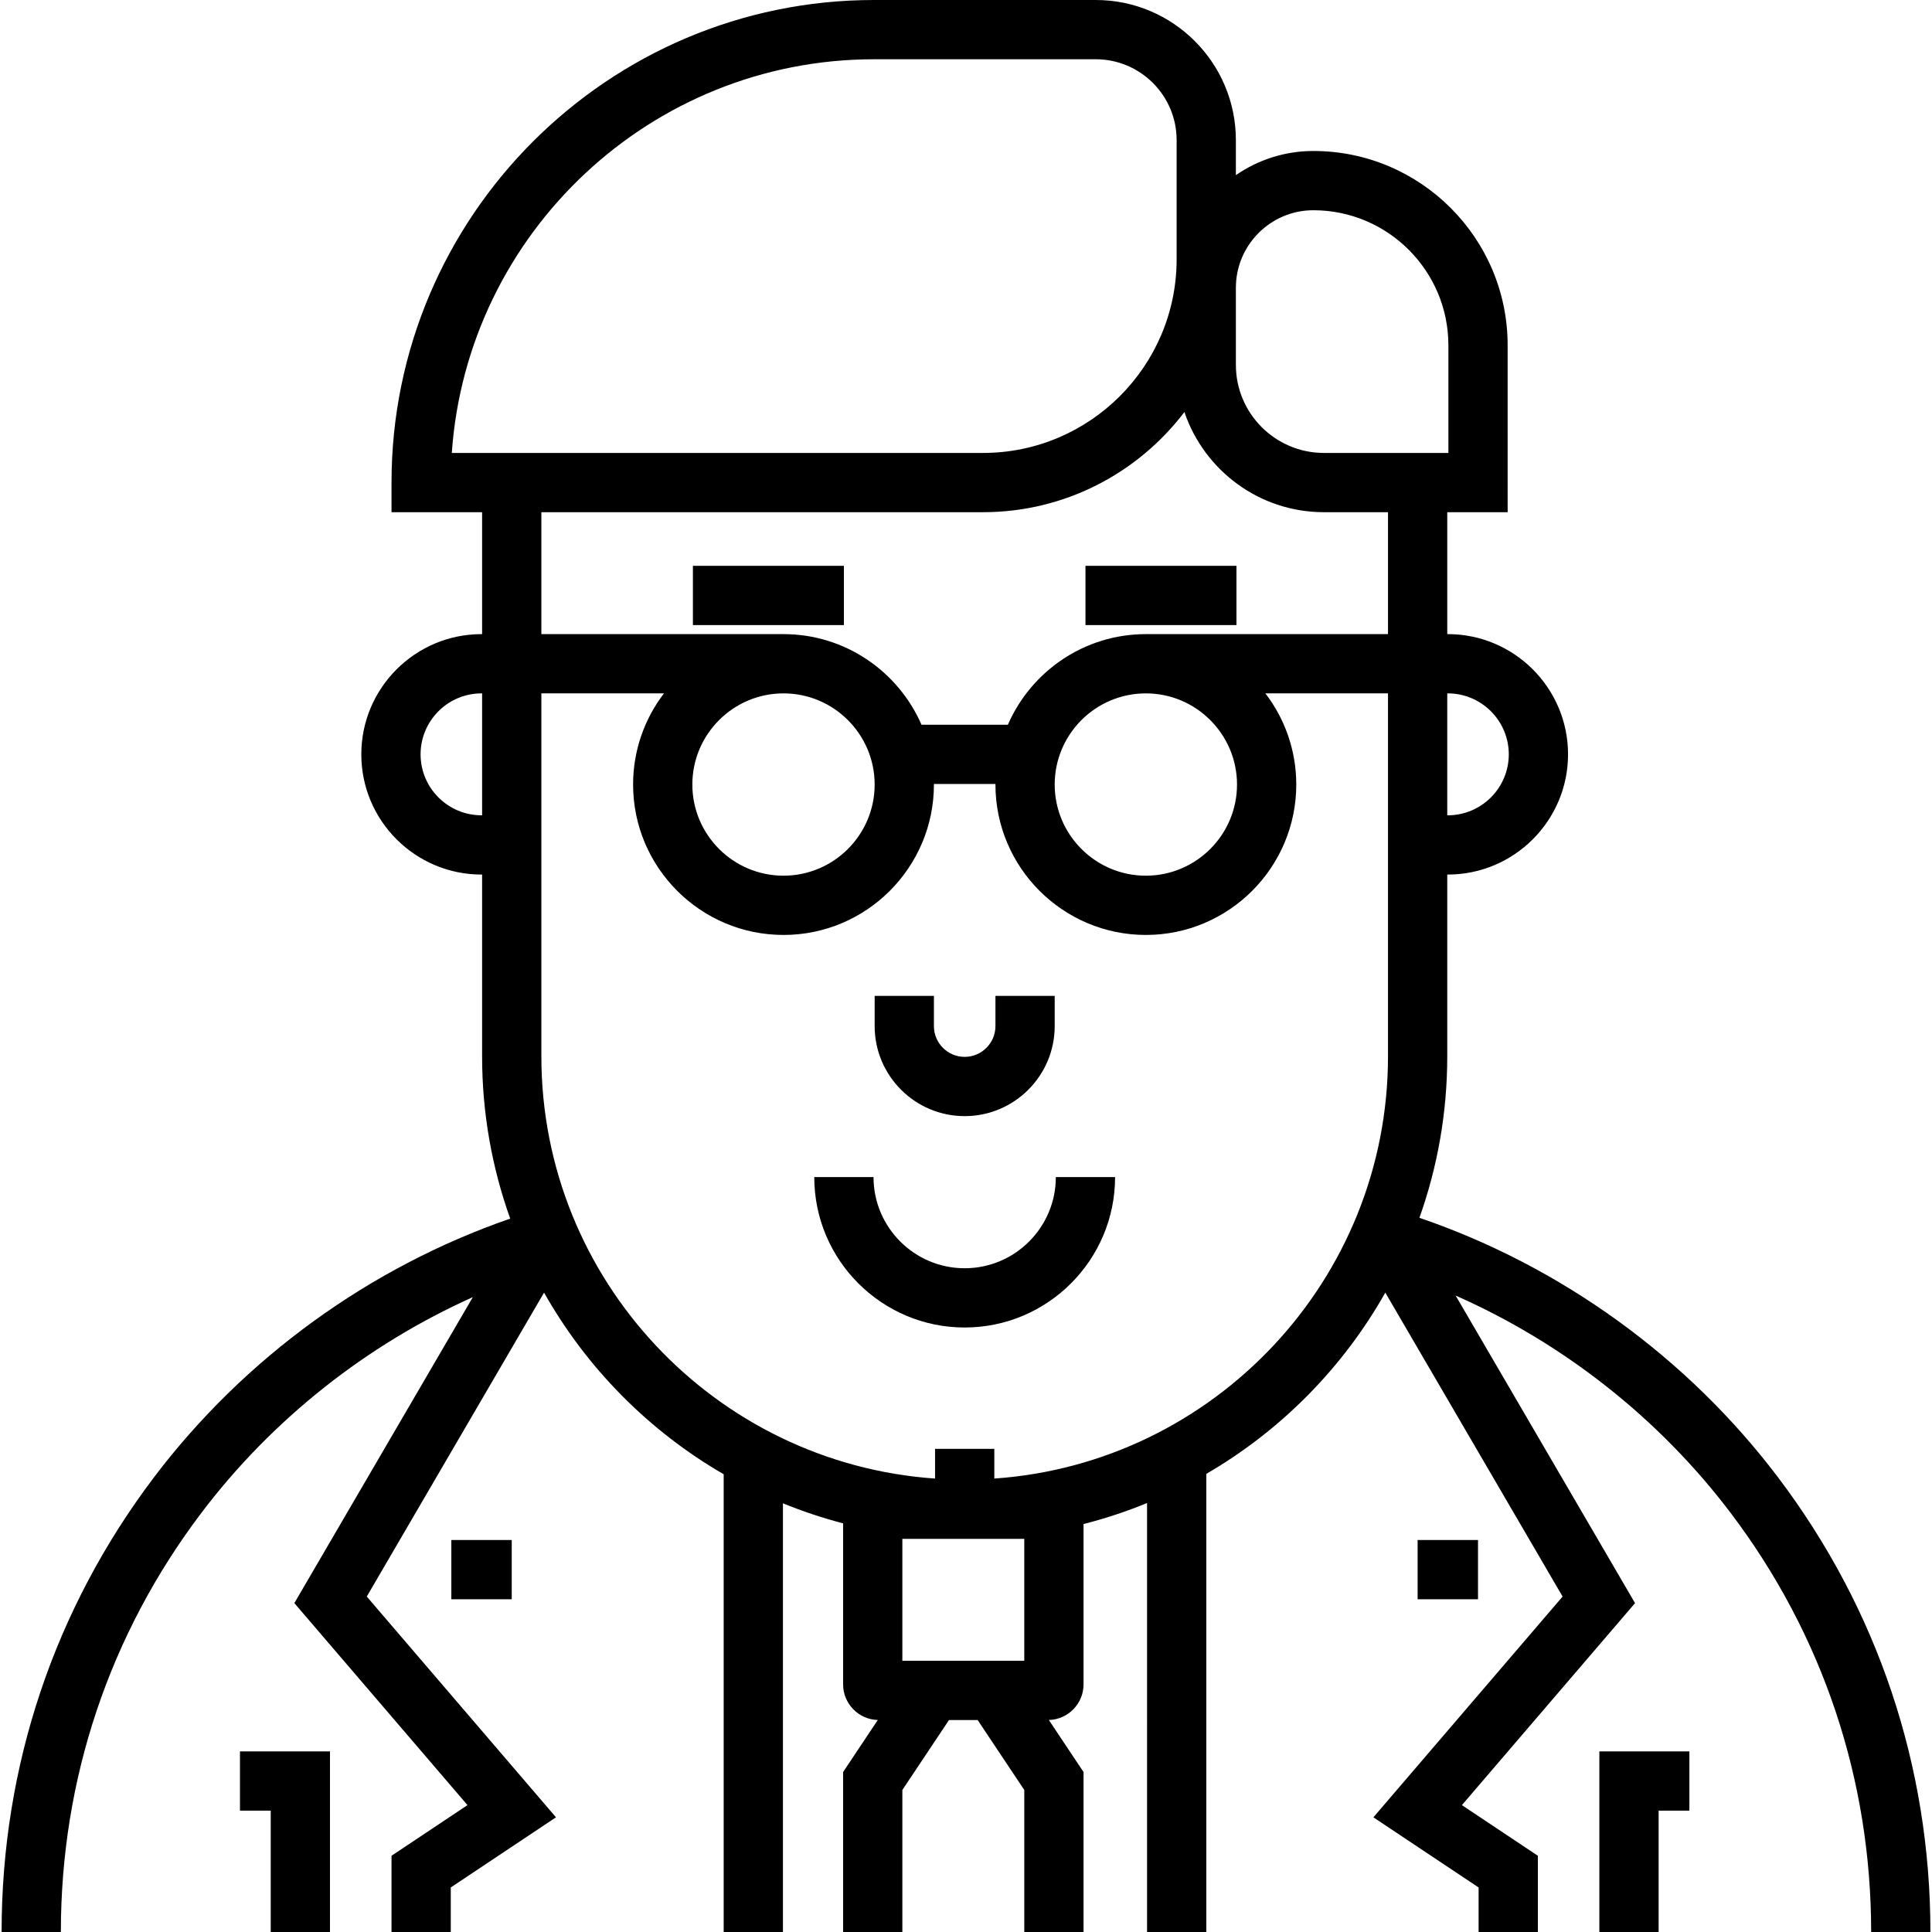 <?xml version="1.0" encoding="iso-8859-1"?>
<!-- Generator: Adobe Illustrator 19.0.0, SVG Export Plug-In . SVG Version: 6.00 Build 0)  -->
<svg version="1.1" id="Layer_1" xmlns="http://www.w3.org/2000/svg" xmlns:xlink="http://www.w3.org/1999/xlink" x="0px" y="0px"
	 viewBox="0 0 512.001 512.001" style="enable-background:new 0 0 512.001 512.001;" xml:space="preserve">
<g>
	<g>
		<g>
			<rect x="183.628" y="149.949" width="40.013" height="15.704"/>
			<rect x="287.66" y="149.949" width="40.013" height="15.704"/>
			<rect x="119.609" y="408.118" width="16.005" height="15.704"/>
			<polygon points="63.594,479.84 71.746,479.84 71.746,512 87.45,512 87.45,464.136 63.594,464.136 			"/>
			<rect x="375.684" y="408.118" width="16.004" height="15.704"/>
			<polygon points="423.849,512 439.553,512 439.553,479.84 447.707,479.84 447.707,464.136 423.849,464.136 			"/>
			<path d="M255.65,336.099c-13.321,0-24.158-10.837-24.158-24.158h-15.704c0,21.98,17.881,39.861,39.861,39.861
				s39.861-17.881,39.861-39.861h-15.704C279.809,325.262,268.971,336.099,255.65,336.099z"/>
			<path d="M471.191,391.501c-24.023-31.757-57.553-55.966-95.029-68.77c4.77-13.389,7.375-27.796,7.375-42.801v-48.164h0.151
				c17.567,0,31.86-14.291,31.86-31.859s-14.291-31.859-31.86-31.859h-0.151v-32.311h16.004V91.496
				c0-28.388-23.096-51.484-51.484-51.484c-7.619,0-14.694,2.369-20.536,6.403v-9.286C327.522,16.656,310.866,0,290.392,0h-58.749
				c-70.518,0-127.888,57.37-127.888,127.887v7.852h24.008v32.311h-0.151c-17.567,0-31.86,14.291-31.86,31.859
				s14.291,31.859,31.86,31.859h0.151v48.164c0,15.086,2.634,29.566,7.451,43.016c-37.226,12.858-70.517,36.976-94.409,68.558
				C14.388,426.428,0.425,468.095,0.425,512h15.704c0-40.457,12.865-78.847,37.202-111.02c18.75-24.788,43.781-44.579,71.975-57.226
				l-47.301,81.089l45.882,53.53l-20.131,13.42v20.206h15.704v-11.803l27.885-18.589l-50.145-58.503l46.984-80.546
				c11.272,19.982,27.756,36.65,47.6,48.137v121.304h15.704V398.394c5.157,2.104,10.478,3.886,15.943,5.31v42.67
				c0,5.126,4.102,9.304,9.194,9.445l-9.194,13.791V512h15.704v-37.634l12.355-18.532h7.602l12.355,18.532V512h15.704V469.61
				l-9.194-13.791c5.092-0.141,9.194-4.319,9.194-9.445v-42.485c5.778-1.469,11.395-3.341,16.83-5.567V512h15.704V390.592
				c19.768-11.484,36.197-28.106,47.438-48.032l46.984,80.546l-50.145,58.503l27.885,18.589V512h15.704v-20.206l-20.131-13.42
				l45.882-53.53l-47.549-81.512c28.58,12.627,53.959,32.583,72.919,57.646c24.339,32.174,37.204,70.565,37.204,111.023h15.704
				C511.574,468.094,497.611,426.425,471.191,391.501z M127.764,216.063h-0.151c-8.908,0-16.156-7.247-16.156-16.155
				c0-8.908,7.248-16.155,16.156-16.155h0.151V216.063z M383.688,183.753c8.908,0,16.156,7.247,16.156,16.155
				c0,8.908-7.248,16.155-16.156,16.155h-0.151v-32.31H383.688z M327.522,76.252c0-11.324,9.213-20.537,20.536-20.537
				c19.729,0,35.78,16.051,35.78,35.78v28.539h-32.99c-12.862,0-23.326-10.464-23.326-23.326V76.252z M119.732,120.035
				c4.043-58.209,52.692-104.331,111.912-104.331h58.749c11.814,0,21.426,9.612,21.426,21.425v31.596
				c0,28.292-23.017,51.31-51.31,51.31H119.732z M271.443,440.129h-32.31v-32.311h32.31V440.129z M367.834,279.932
				c0,59.218-46.124,107.859-104.331,111.905v-7.874H247.8v7.874c-58.208-4.044-104.331-52.686-104.331-111.905v-96.179h32.491
				c-5.128,6.709-8.183,15.081-8.183,24.158c0,21.98,17.881,39.861,39.861,39.861s39.861-17.882,39.861-39.861
				c0-0.05-0.004-0.101-0.004-0.151h16.313c-0.001,0.05-0.004,0.101-0.004,0.151c0,21.98,17.881,39.861,39.861,39.861
				s39.861-17.882,39.861-39.861c0-9.076-3.055-17.449-8.183-24.158h32.491V279.932z M183.479,207.911
				c0-13.321,10.838-24.158,24.157-24.158c13.32,0,24.158,10.837,24.158,24.158s-10.838,24.158-24.158,24.158
				C194.317,232.068,183.479,221.23,183.479,207.911z M279.506,207.911c0-13.321,10.838-24.158,24.158-24.158
				s24.158,10.837,24.158,24.158s-10.838,24.158-24.158,24.158S279.506,221.23,279.506,207.911z M367.834,168.049h-64.169
				c-16.348,0-30.421,9.895-36.564,24.007h-22.899c-6.143-14.111-20.217-24.007-36.564-24.007h-64.169v-32.311h117.041
				c21.758,0,41.12-10.429,53.371-26.544c5.22,15.415,19.815,26.544,36.97,26.544h16.986V168.049z"/>
			<path d="M255.65,295.785c13.153,0,23.856-10.701,23.856-23.856v-8.003h-15.704v8.003c0,4.495-3.657,8.152-8.152,8.152
				c-4.495,0-8.152-3.657-8.152-8.152v-8.003h-15.704v8.003C231.794,285.084,242.497,295.785,255.65,295.785z"/>
		</g>
	</g>
</g>
<g>
</g>
<g>
</g>
<g>
</g>
<g>
</g>
<g>
</g>
<g>
</g>
<g>
</g>
<g>
</g>
<g>
</g>
<g>
</g>
<g>
</g>
<g>
</g>
<g>
</g>
<g>
</g>
<g>
</g>
</svg>
